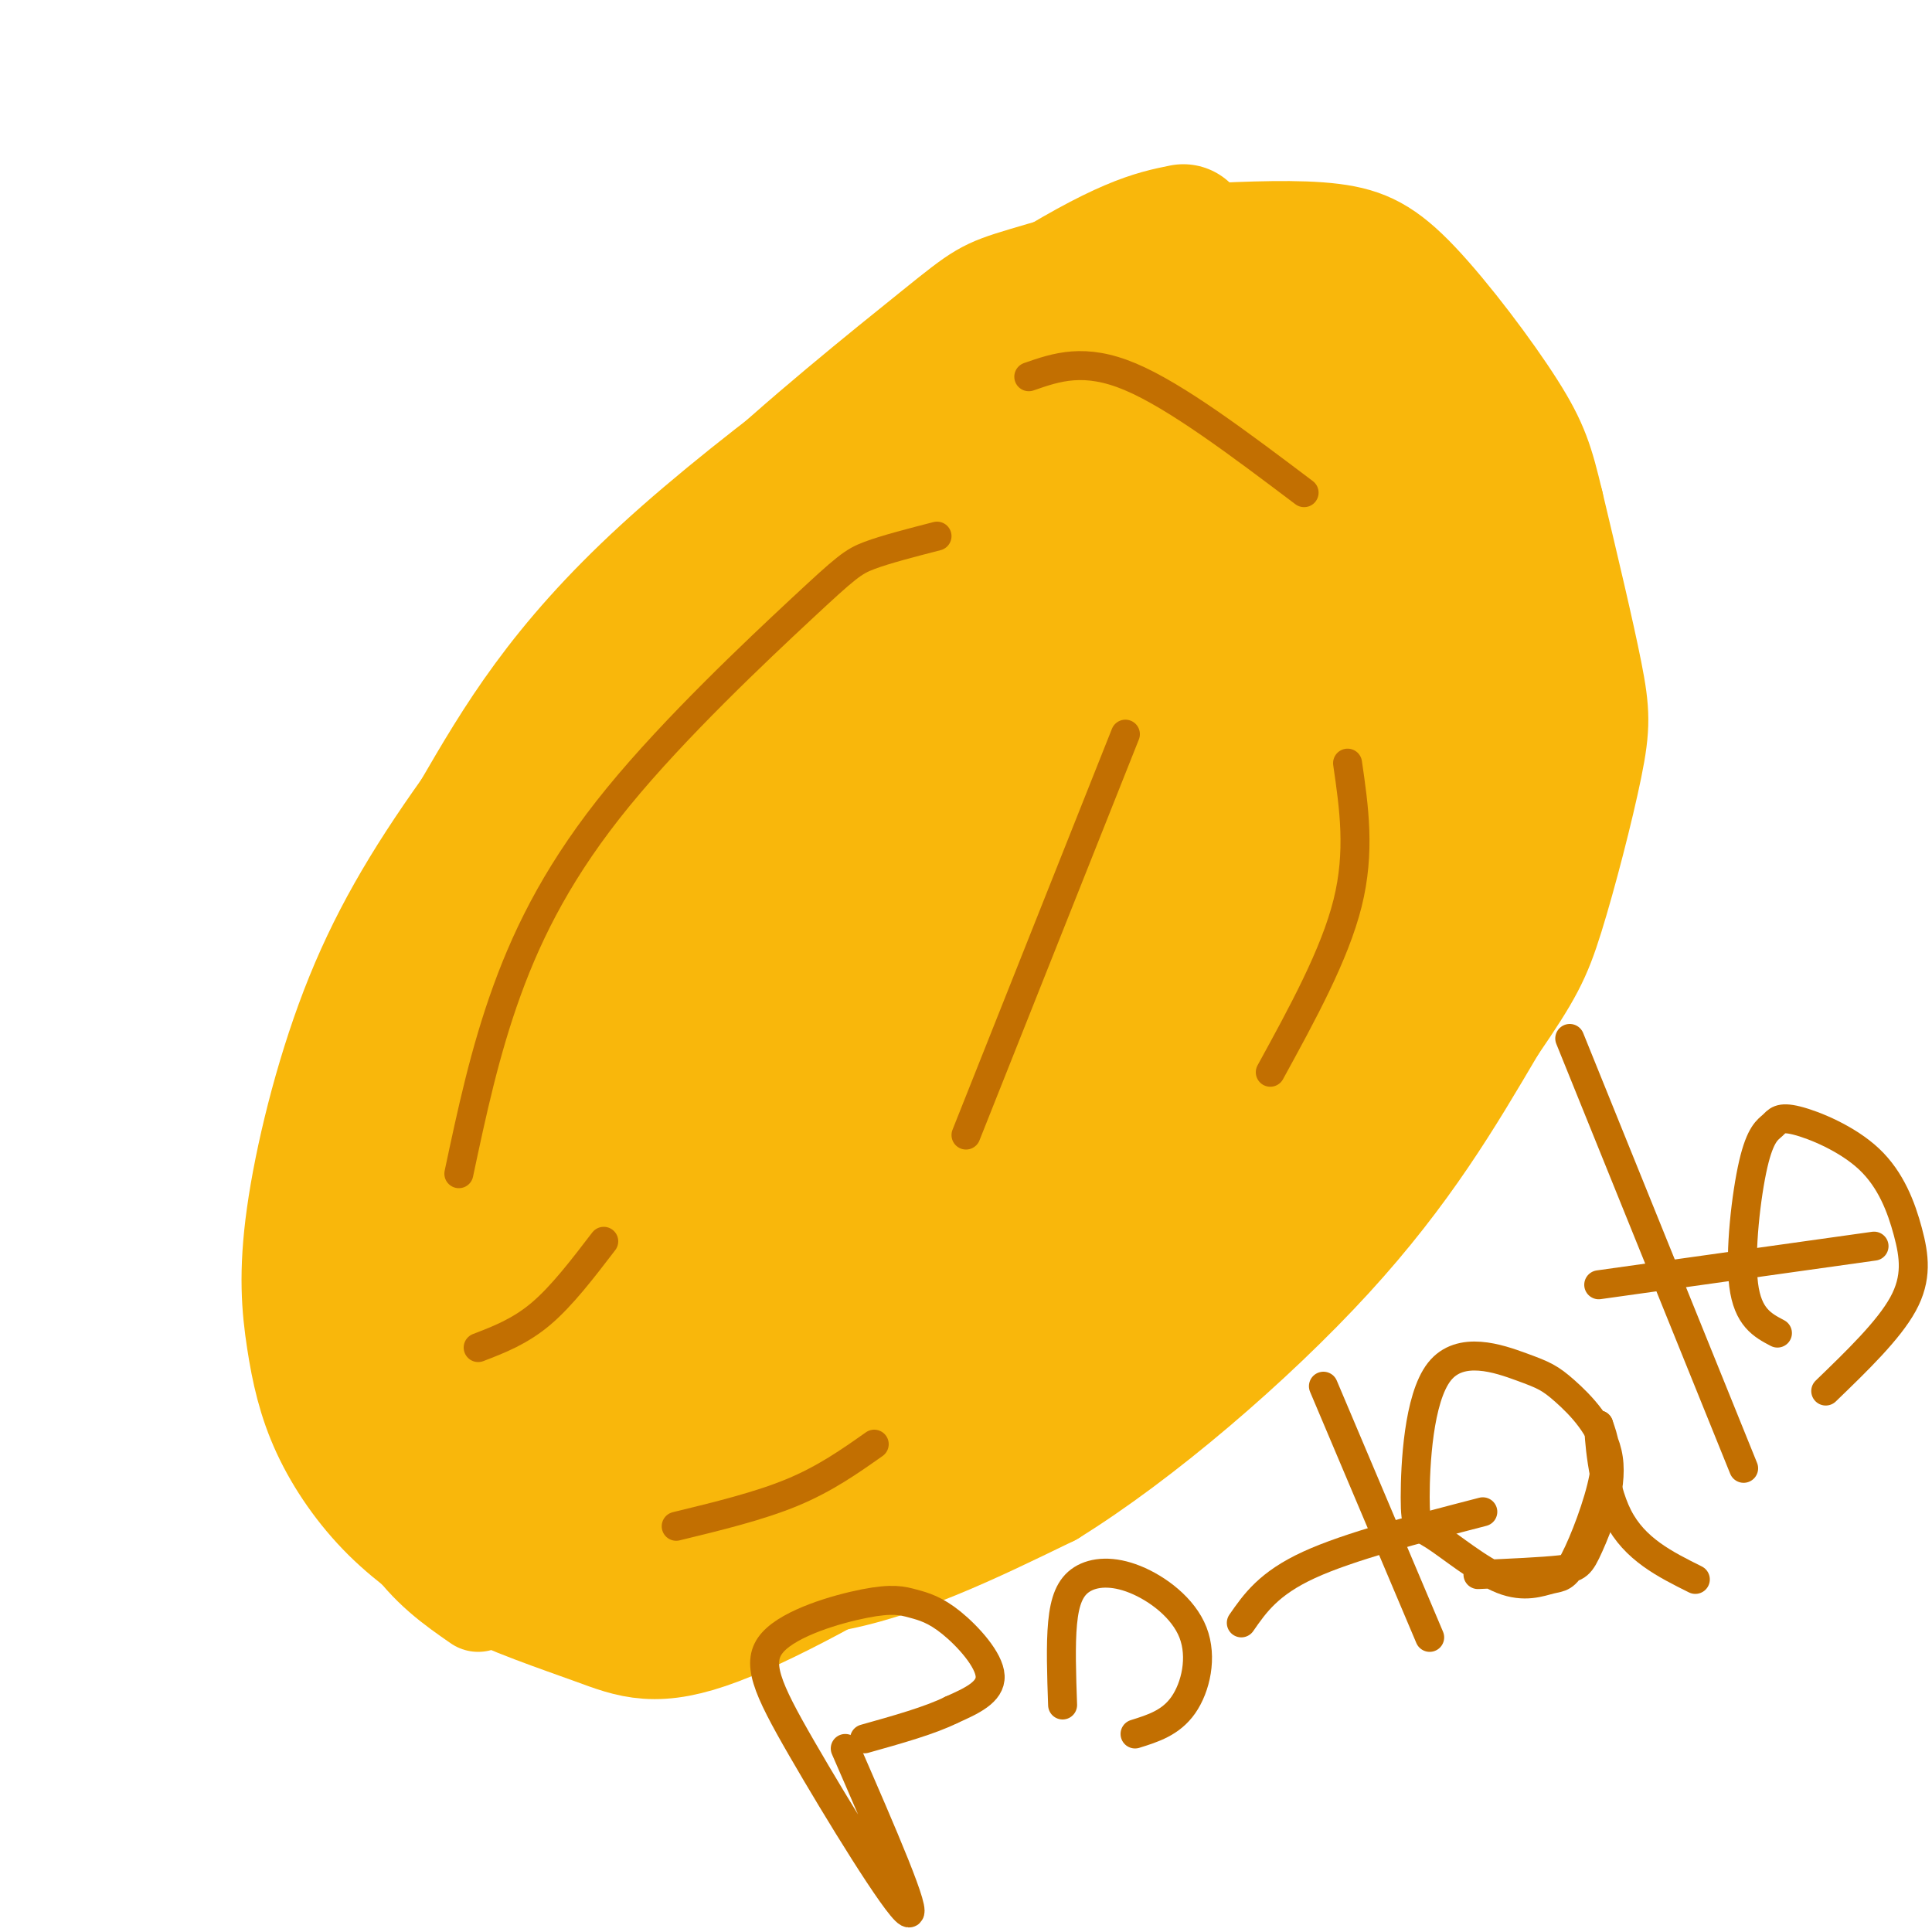 <svg viewBox='0 0 400 400' version='1.1' xmlns='http://www.w3.org/2000/svg' xmlns:xlink='http://www.w3.org/1999/xlink'><g fill='none' stroke='#F9B70B' stroke-width='20' stroke-linecap='round' stroke-linejoin='round'><path d='M242,83c-7.710,1.294 -15.420,2.588 -26,8c-10.580,5.412 -24.029,14.941 -39,30c-14.971,15.059 -31.465,35.648 -45,56c-13.535,20.352 -24.110,40.468 -30,58c-5.890,17.532 -7.093,32.481 -7,43c0.093,10.519 1.484,16.609 3,21c1.516,4.391 3.158,7.084 7,11c3.842,3.916 9.885,9.057 21,10c11.115,0.943 27.303,-2.310 39,-6c11.697,-3.690 18.904,-7.817 28,-15c9.096,-7.183 20.080,-17.421 29,-27c8.920,-9.579 15.775,-18.497 26,-35c10.225,-16.503 23.820,-40.590 30,-51c6.180,-10.410 4.944,-7.142 6,-17c1.056,-9.858 4.404,-32.843 3,-47c-1.404,-14.157 -7.561,-19.487 -11,-25c-3.439,-5.513 -4.162,-11.209 -15,-15c-10.838,-3.791 -31.792,-5.676 -46,-3c-14.208,2.676 -21.671,9.913 -32,20c-10.329,10.087 -23.522,23.025 -35,37c-11.478,13.975 -21.239,28.988 -31,44'/><path d='M117,180c-9.180,14.794 -16.629,29.780 -22,43c-5.371,13.220 -8.663,24.675 -10,35c-1.337,10.325 -0.719,19.519 2,26c2.719,6.481 7.539,10.250 10,13c2.461,2.750 2.564,4.482 10,7c7.436,2.518 22.204,5.822 29,8c6.796,2.178 5.618,3.229 17,-1c11.382,-4.229 35.323,-13.739 50,-22c14.677,-8.261 20.089,-15.272 29,-32c8.911,-16.728 21.322,-43.174 28,-63c6.678,-19.826 7.622,-33.033 9,-47c1.378,-13.967 3.188,-28.693 3,-42c-0.188,-13.307 -2.374,-25.195 -4,-33c-1.626,-7.805 -2.690,-11.526 -8,-15c-5.310,-3.474 -14.864,-6.701 -25,-3c-10.136,3.701 -20.853,14.330 -33,27c-12.147,12.670 -25.723,27.380 -40,46c-14.277,18.620 -29.255,41.151 -37,52c-7.745,10.849 -8.258,10.017 -14,25c-5.742,14.983 -16.714,45.780 -21,60c-4.286,14.220 -1.887,11.864 0,15c1.887,3.136 3.263,11.763 8,18c4.737,6.237 12.837,10.083 22,13c9.163,2.917 19.389,4.906 33,2c13.611,-2.906 30.607,-10.707 40,-15c9.393,-4.293 11.183,-5.079 19,-12c7.817,-6.921 21.662,-19.977 31,-34c9.338,-14.023 14.169,-29.011 19,-44'/><path d='M262,207c5.077,-12.281 8.269,-20.983 3,-47c-5.269,-26.017 -19.000,-69.350 -29,-88c-10.000,-18.650 -16.270,-12.617 -23,-8c-6.730,4.617 -13.921,7.819 -23,17c-9.079,9.181 -20.047,24.340 -35,49c-14.953,24.660 -33.890,58.822 -45,82c-11.110,23.178 -14.392,35.373 -17,48c-2.608,12.627 -4.542,25.687 -4,33c0.542,7.313 3.559,8.877 5,14c1.441,5.123 1.305,13.803 22,10c20.695,-3.803 62.221,-20.089 81,-28c18.779,-7.911 14.810,-7.447 22,-16c7.190,-8.553 25.538,-26.122 38,-42c12.462,-15.878 19.039,-30.065 23,-44c3.961,-13.935 5.307,-27.619 4,-42c-1.307,-14.381 -5.266,-29.459 -8,-38c-2.734,-8.541 -4.242,-10.546 -9,-16c-4.758,-5.454 -12.764,-14.359 -25,-19c-12.236,-4.641 -28.700,-5.019 -48,10c-19.300,15.019 -41.437,45.436 -52,61c-10.563,15.564 -9.553,16.275 -14,28c-4.447,11.725 -14.351,34.464 -20,53c-5.649,18.536 -7.043,32.867 -6,44c1.043,11.133 4.521,19.066 8,27'/><path d='M110,295c6.553,7.441 18.935,12.542 26,15c7.065,2.458 8.812,2.273 18,2c9.188,-0.273 25.815,-0.634 43,-7c17.185,-6.366 34.927,-18.739 45,-26c10.073,-7.261 12.477,-9.412 21,-19c8.523,-9.588 23.166,-26.614 32,-44c8.834,-17.386 11.858,-35.131 11,-46c-0.858,-10.869 -5.599,-14.862 -2,-20c3.599,-5.138 15.540,-11.421 -10,-20c-25.540,-8.579 -88.559,-19.453 -121,-14c-32.441,5.453 -34.305,27.232 -42,50c-7.695,22.768 -21.222,46.525 -28,60c-6.778,13.475 -6.806,16.667 -6,28c0.806,11.333 2.444,30.806 3,40c0.556,9.194 0.028,8.109 8,11c7.972,2.891 24.445,9.759 33,13c8.555,3.241 9.193,2.855 21,-2c11.807,-4.855 34.782,-14.179 47,-19c12.218,-4.821 13.679,-5.138 24,-17c10.321,-11.862 29.502,-35.269 39,-48c9.498,-12.731 9.314,-14.787 12,-27c2.686,-12.213 8.242,-34.582 9,-55c0.758,-20.418 -3.283,-38.886 -5,-49c-1.717,-10.114 -1.110,-11.876 -6,-17c-4.890,-5.124 -15.278,-13.610 -21,-18c-5.722,-4.390 -6.778,-4.683 -14,0c-7.222,4.683 -20.611,14.341 -34,24'/><path d='M213,90c-11.994,10.773 -24.978,25.706 -38,47c-13.022,21.294 -26.082,48.950 -33,64c-6.918,15.050 -7.696,17.492 -11,31c-3.304,13.508 -9.136,38.080 -11,54c-1.864,15.920 0.239,23.188 3,29c2.761,5.812 6.180,10.168 14,12c7.820,1.832 20.041,1.139 32,-1c11.959,-2.139 23.657,-5.723 38,-16c14.343,-10.277 31.332,-27.247 41,-37c9.668,-9.753 12.013,-12.289 18,-24c5.987,-11.711 15.614,-32.598 20,-51c4.386,-18.402 3.530,-34.321 4,-50c0.470,-15.679 2.264,-31.119 -10,-46c-12.264,-14.881 -38.588,-29.204 -51,-34c-12.412,-4.796 -10.911,-0.065 -18,8c-7.089,8.065 -22.767,19.464 -36,34c-13.233,14.536 -24.022,32.210 -34,53c-9.978,20.790 -19.144,44.697 -24,58c-4.856,13.303 -5.402,16.001 -7,28c-1.598,11.999 -4.246,33.299 -4,47c0.246,13.701 3.388,19.802 9,25c5.612,5.198 13.693,9.495 25,9c11.307,-0.495 25.839,-5.780 34,-9c8.161,-3.220 9.950,-4.376 19,-11c9.050,-6.624 25.362,-18.717 39,-33c13.638,-14.283 24.604,-30.756 34,-48c9.396,-17.244 17.222,-35.258 22,-54c4.778,-18.742 6.508,-38.212 7,-50c0.492,-11.788 -0.254,-15.894 -1,-20'/><path d='M294,105c-7.978,-12.310 -27.422,-33.084 -41,-41c-13.578,-7.916 -21.290,-2.975 -34,7c-12.710,9.975 -30.417,24.984 -40,34c-9.583,9.016 -11.040,12.040 -19,25c-7.960,12.960 -22.421,35.855 -34,57c-11.579,21.145 -20.275,40.539 -24,59c-3.725,18.461 -2.478,35.989 -4,50c-1.522,14.011 -5.813,24.505 9,29c14.813,4.495 48.728,2.991 73,-5c24.272,-7.991 38.899,-22.469 48,-31c9.101,-8.531 12.676,-11.114 21,-21c8.324,-9.886 21.398,-27.075 30,-47c8.602,-19.925 12.731,-42.586 15,-55c2.269,-12.414 2.677,-14.580 1,-25c-1.677,-10.420 -5.438,-29.093 -9,-41c-3.562,-11.907 -6.926,-17.049 -15,-20c-8.074,-2.951 -20.860,-3.712 -33,-2c-12.140,1.712 -23.635,5.898 -43,25c-19.365,19.102 -46.599,53.121 -63,77c-16.401,23.879 -21.969,37.619 -27,53c-5.031,15.381 -9.525,32.403 -11,45c-1.475,12.597 0.069,20.768 5,28c4.931,7.232 13.251,13.524 24,17c10.749,3.476 23.928,4.136 39,0c15.072,-4.136 32.036,-13.068 49,-22'/><path d='M127,325c14.417,2.750 28.833,5.500 44,3c15.167,-2.500 31.083,-10.250 47,-18'/><path d='M218,310c18.689,-11.556 41.911,-31.444 58,-49c16.089,-17.556 25.044,-32.778 34,-48'/><path d='M310,213c7.518,-10.963 9.314,-14.372 12,-23c2.686,-8.628 6.262,-22.477 8,-31c1.738,-8.523 1.640,-11.721 0,-20c-1.640,-8.279 -4.820,-21.640 -8,-35'/><path d='M322,104c-2.038,-8.528 -3.134,-12.348 -8,-20c-4.866,-7.652 -13.502,-19.137 -20,-26c-6.498,-6.863 -10.856,-9.104 -18,-10c-7.144,-0.896 -17.072,-0.448 -27,0'/><path d='M249,48c-11.989,1.841 -28.461,6.442 -37,9c-8.539,2.558 -9.145,3.073 -19,11c-9.855,7.927 -28.959,23.265 -41,35c-12.041,11.735 -17.021,19.868 -22,28'/><path d='M130,131c-7.000,9.500 -13.500,19.250 -20,29'/><path d='M110,160c-3.500,5.167 -2.250,3.583 -1,2'/><path d='M109,162c-3.167,7.333 -10.583,24.667 -18,42'/><path d='M91,204c-7.155,19.357 -16.042,46.750 -20,62c-3.958,15.250 -2.988,18.357 0,25c2.988,6.643 7.994,16.821 13,27'/><path d='M84,318c4.667,6.833 9.833,10.417 15,14'/><path d='M190,174c-11.444,14.867 -22.889,29.734 -35,49c-12.111,19.266 -24.889,42.931 -21,42c3.889,-0.931 24.446,-26.458 35,-39c10.554,-12.542 11.106,-12.100 21,-31c9.894,-18.900 29.131,-57.141 35,-72c5.869,-14.859 -1.629,-6.334 -8,-1c-6.371,5.334 -11.615,7.477 -27,26c-15.385,18.523 -40.911,53.427 -54,72c-13.089,18.573 -13.742,20.816 -16,25c-2.258,4.184 -6.120,10.311 -1,12c5.120,1.689 19.223,-1.058 27,-3c7.777,-1.942 9.229,-3.077 18,-11c8.771,-7.923 24.861,-22.633 38,-37c13.139,-14.367 23.325,-28.391 34,-46c10.675,-17.609 21.837,-38.805 33,-60'/><path d='M269,100c2.343,-14.941 -8.298,-22.295 -13,-27c-4.702,-4.705 -3.464,-6.761 -16,5c-12.536,11.761 -38.847,37.341 -50,47c-11.153,9.659 -7.147,3.398 -18,22c-10.853,18.602 -36.563,62.068 -52,87c-15.437,24.932 -20.601,31.329 -4,30c16.601,-1.329 54.965,-10.384 72,-16c17.035,-5.616 12.740,-7.793 17,-16c4.260,-8.207 17.077,-22.445 26,-35c8.923,-12.555 13.954,-23.428 17,-33c3.046,-9.572 4.108,-17.842 4,-25c-0.108,-7.158 -1.386,-13.204 -5,-17c-3.614,-3.796 -9.565,-5.343 -17,-5c-7.435,0.343 -16.354,2.577 -25,9c-8.646,6.423 -17.020,17.037 -25,28c-7.980,10.963 -15.566,22.275 -21,37c-5.434,14.725 -8.717,32.862 -12,51'/></g>
<g fill='none' stroke='#F9B70B' stroke-width='28' stroke-linecap='round' stroke-linejoin='round'><path d='M245,48c-6.044,1.222 -12.089,2.444 -32,15c-19.911,12.556 -53.689,36.444 -75,56c-21.311,19.556 -30.156,34.778 -39,50'/><path d='M99,169c-10.587,14.817 -17.555,26.860 -23,41c-5.445,14.140 -9.368,30.377 -11,42c-1.632,11.623 -0.974,18.631 0,25c0.974,6.369 2.262,12.099 5,18c2.738,5.901 6.925,11.972 12,17c5.075,5.028 11.037,9.014 17,13'/><path d='M99,325c7.478,3.952 17.674,7.330 25,10c7.326,2.670 11.784,4.630 24,0c12.216,-4.630 32.192,-15.849 46,-25c13.808,-9.151 21.448,-16.233 32,-26c10.552,-9.767 24.015,-22.219 36,-37c11.985,-14.781 22.493,-31.890 33,-49'/><path d='M295,198c8.422,-19.235 12.976,-42.821 15,-56c2.024,-13.179 1.520,-15.951 1,-21c-0.520,-5.049 -1.054,-12.375 -5,-20c-3.946,-7.625 -11.305,-15.549 -17,-21c-5.695,-5.451 -9.726,-8.429 -16,-11c-6.274,-2.571 -14.793,-4.735 -22,-5c-7.207,-0.265 -13.104,1.367 -19,3'/><path d='M232,67c-8.143,4.605 -19.001,14.619 -24,17c-4.999,2.381 -4.140,-2.871 -19,22c-14.860,24.871 -45.440,79.866 -60,111c-14.560,31.134 -13.099,38.408 -11,48c2.099,9.592 4.837,21.503 8,28c3.163,6.497 6.750,7.580 11,9c4.250,1.420 9.162,3.177 14,4c4.838,0.823 9.603,0.712 16,0c6.397,-0.712 14.426,-2.026 27,-12c12.574,-9.974 29.693,-28.608 39,-39c9.307,-10.392 10.802,-12.540 15,-22c4.198,-9.460 11.099,-26.230 18,-43'/><path d='M266,190c4.748,-15.933 7.618,-34.265 7,-46c-0.618,-11.735 -4.722,-16.874 -10,-23c-5.278,-6.126 -11.728,-13.241 -17,-17c-5.272,-3.759 -9.366,-4.162 -15,-5c-5.634,-0.838 -12.808,-2.112 -20,1c-7.192,3.112 -14.401,10.608 -24,22c-9.599,11.392 -21.586,26.679 -31,44c-9.414,17.321 -16.254,36.674 -19,50c-2.746,13.326 -1.399,20.623 1,26c2.399,5.377 5.848,8.832 11,12c5.152,3.168 12.005,6.048 17,9c4.995,2.952 8.133,5.977 19,2c10.867,-3.977 29.464,-14.955 36,-17c6.536,-2.045 1.010,4.844 9,-9c7.990,-13.844 29.495,-48.422 51,-83'/><path d='M281,156c8.564,-18.849 4.474,-24.473 3,-29c-1.474,-4.527 -0.333,-7.958 -1,-10c-0.667,-2.042 -3.141,-2.696 -5,-5c-1.859,-2.304 -3.103,-6.258 -10,-6c-6.897,0.258 -19.447,4.728 -22,3c-2.553,-1.728 4.892,-9.654 -13,8c-17.892,17.654 -61.121,60.890 -84,88c-22.879,27.110 -25.407,38.096 -28,46c-2.593,7.904 -5.252,12.728 -6,17c-0.748,4.272 0.414,7.993 2,11c1.586,3.007 3.595,5.301 8,8c4.405,2.699 11.207,5.804 23,3c11.793,-2.804 28.577,-11.517 40,-19c11.423,-7.483 17.486,-13.738 24,-22c6.514,-8.262 13.480,-18.533 18,-25c4.520,-6.467 6.594,-9.131 9,-22c2.406,-12.869 5.145,-35.943 5,-48c-0.145,-12.057 -3.173,-13.098 -7,-15c-3.827,-1.902 -8.453,-4.666 -13,-7c-4.547,-2.334 -9.013,-4.238 -17,-1c-7.987,3.238 -19.493,11.619 -31,20'/><path d='M176,151c-8.575,7.259 -14.511,15.407 -26,38c-11.489,22.593 -28.531,59.632 -34,77c-5.469,17.368 0.636,15.066 15,2c14.364,-13.066 36.988,-36.895 58,-63c21.012,-26.105 40.411,-54.486 45,-65c4.589,-10.514 -5.632,-3.163 -12,1c-6.368,4.163 -8.882,5.136 -13,9c-4.118,3.864 -9.839,10.617 -19,22c-9.161,11.383 -21.760,27.395 -30,41c-8.240,13.605 -12.120,24.802 -16,36'/><path d='M144,249c0.724,5.352 10.534,0.731 18,-4c7.466,-4.731 12.589,-9.572 19,-16c6.411,-6.428 14.110,-14.445 25,-29c10.890,-14.555 24.970,-35.649 24,-37c-0.970,-1.351 -16.992,17.043 -29,33c-12.008,15.957 -20.004,29.479 -28,43'/><path d='M173,239c6.740,-6.056 37.590,-42.695 62,-69c24.410,-26.305 42.380,-42.274 16,-13c-26.380,29.274 -97.108,103.793 -125,132c-27.892,28.207 -12.946,10.104 2,-8'/><path d='M128,281c2.096,-6.107 6.335,-17.374 19,-33c12.665,-15.626 33.756,-35.613 49,-49c15.244,-13.387 24.643,-20.176 28,-21c3.357,-0.824 0.673,4.317 -6,13c-6.673,8.683 -17.335,20.910 -29,30c-11.665,9.090 -24.332,15.045 -37,21'/><path d='M152,242c0.646,-5.750 20.761,-30.624 36,-47c15.239,-16.376 25.601,-24.253 33,-30c7.399,-5.747 11.834,-9.364 17,-12c5.166,-2.636 11.062,-4.290 14,-4c2.938,0.290 2.917,2.525 0,8c-2.917,5.475 -8.730,14.189 -11,19c-2.270,4.811 -0.996,5.718 -17,19c-16.004,13.282 -49.287,38.938 -67,54c-17.713,15.062 -19.857,19.531 -22,24'/><path d='M135,273c-2.050,3.670 3.824,0.845 8,1c4.176,0.155 6.655,3.290 21,-8c14.345,-11.290 40.555,-37.004 57,-54c16.445,-16.996 23.126,-25.274 34,-43c10.874,-17.726 25.941,-44.898 32,-58c6.059,-13.102 3.111,-12.132 -3,-14c-6.111,-1.868 -15.385,-6.573 -24,-8c-8.615,-1.427 -16.570,0.425 -24,3c-7.430,2.575 -14.335,5.872 -22,11c-7.665,5.128 -16.089,12.086 -27,24c-10.911,11.914 -24.311,28.784 -34,43c-9.689,14.216 -15.669,25.780 -20,38c-4.331,12.220 -7.012,25.098 -8,34c-0.988,8.902 -0.282,13.829 1,17c1.282,3.171 3.141,4.585 5,6'/><path d='M131,265c4.569,2.923 13.490,7.229 19,9c5.510,1.771 7.608,1.006 11,0c3.392,-1.006 8.078,-2.254 18,-10c9.922,-7.746 25.079,-21.989 41,-41c15.921,-19.011 32.604,-42.790 41,-63c8.396,-20.210 8.504,-36.852 7,-46c-1.504,-9.148 -4.621,-10.802 -10,-13c-5.379,-2.198 -13.020,-4.940 -20,-5c-6.980,-0.060 -13.299,2.564 -19,5c-5.701,2.436 -10.782,4.686 -21,14c-10.218,9.314 -25.572,25.692 -34,36c-8.428,10.308 -9.931,14.545 -17,27c-7.069,12.455 -19.704,33.127 -27,50c-7.296,16.873 -9.255,29.945 -9,39c0.255,9.055 2.722,14.092 4,17c1.278,2.908 1.365,3.688 6,5c4.635,1.312 13.817,3.156 23,5'/><path d='M144,294c11.866,-4.390 30.031,-17.865 41,-27c10.969,-9.135 14.741,-13.929 23,-26c8.259,-12.071 21.004,-31.419 29,-44c7.996,-12.581 11.244,-18.395 15,-29c3.756,-10.605 8.021,-26.003 10,-37c1.979,-10.997 1.671,-17.595 -1,-22c-2.671,-4.405 -7.707,-6.619 -13,-8c-5.293,-1.381 -10.843,-1.931 -17,-1c-6.157,0.931 -12.921,3.342 -20,7c-7.079,3.658 -14.473,8.562 -25,18c-10.527,9.438 -24.188,23.411 -39,40c-14.812,16.589 -30.775,35.795 -42,52c-11.225,16.205 -17.712,29.410 -21,36c-3.288,6.590 -3.378,6.564 0,9c3.378,2.436 10.225,7.333 18,9c7.775,1.667 16.478,0.103 24,-2c7.522,-2.103 13.863,-4.744 24,-11c10.137,-6.256 24.068,-16.128 38,-26'/><path d='M188,232c10.500,-7.500 17.750,-13.250 25,-19'/></g>
<g fill='none' stroke='#C26F01' stroke-width='6' stroke-linecap='round' stroke-linejoin='round'><path d='M213,78c5.750,-2.000 11.500,-4.000 21,0c9.500,4.000 22.750,14.000 36,24'/><path d='M279,158c1.333,9.167 2.667,18.333 0,29c-2.667,10.667 -9.333,22.833 -16,35'/><path d='M181,299c-5.083,3.583 -10.167,7.167 -17,10c-6.833,2.833 -15.417,4.917 -24,7'/><path d='M194,111c-5.316,1.368 -10.632,2.737 -14,4c-3.368,1.263 -4.789,2.421 -14,11c-9.211,8.579 -26.211,24.579 -38,39c-11.789,14.421 -18.368,27.263 -23,40c-4.632,12.737 -7.316,25.368 -10,38'/><path d='M233,152c0.000,0.000 -33.000,83.000 -33,83'/><path d='M99,279c4.333,-1.667 8.667,-3.333 13,-7c4.333,-3.667 8.667,-9.333 13,-15'/><path d='M175,362c7.668,17.617 15.336,35.234 13,34c-2.336,-1.234 -14.676,-21.320 -22,-34c-7.324,-12.680 -9.633,-17.954 -6,-22c3.633,-4.046 13.208,-6.863 19,-8c5.792,-1.137 7.800,-0.593 10,0c2.200,0.593 4.592,1.237 8,4c3.408,2.763 7.831,7.647 8,11c0.169,3.353 -3.915,5.177 -8,7'/><path d='M197,354c-4.333,2.167 -11.167,4.083 -18,6'/><path d='M235,359c3.717,-1.159 7.433,-2.318 10,-6c2.567,-3.682 3.983,-9.887 2,-15c-1.983,-5.113 -7.367,-9.133 -12,-11c-4.633,-1.867 -8.517,-1.579 -11,0c-2.483,1.579 -3.567,4.451 -4,9c-0.433,4.549 -0.217,10.774 0,17'/><path d='M274,287c0.000,0.000 22.000,52.000 22,52'/><path d='M257,336c2.833,-4.083 5.667,-8.167 14,-12c8.333,-3.833 22.167,-7.417 36,-11'/><path d='M306,326c6.690,-0.296 13.379,-0.593 17,-1c3.621,-0.407 4.173,-0.925 6,-5c1.827,-4.075 4.930,-11.707 4,-18c-0.930,-6.293 -5.892,-11.247 -9,-14c-3.108,-2.753 -4.362,-3.306 -9,-5c-4.638,-1.694 -12.659,-4.528 -17,1c-4.341,5.528 -5.000,19.418 -5,26c0.000,6.582 0.660,5.856 4,8c3.340,2.144 9.359,7.157 14,9c4.641,1.843 7.904,0.515 10,0c2.096,-0.515 3.026,-0.215 5,-4c1.974,-3.785 4.993,-11.653 6,-17c1.007,-5.347 0.004,-8.174 -1,-11'/><path d='M331,295c0.022,1.933 0.578,12.267 4,19c3.422,6.733 9.711,9.867 16,13'/><path d='M325,215c0.000,0.000 36.000,89.000 36,89'/><path d='M331,266c0.000,0.000 57.000,-8.000 57,-8'/><path d='M378,288c6.519,-6.298 13.039,-12.596 16,-18c2.961,-5.404 2.365,-9.914 1,-15c-1.365,-5.086 -3.499,-10.749 -8,-15c-4.501,-4.251 -11.369,-7.089 -15,-8c-3.631,-0.911 -4.025,0.106 -5,1c-0.975,0.894 -2.532,1.664 -4,8c-1.468,6.336 -2.848,18.239 -2,25c0.848,6.761 3.924,8.381 7,10'/></g>
</svg>